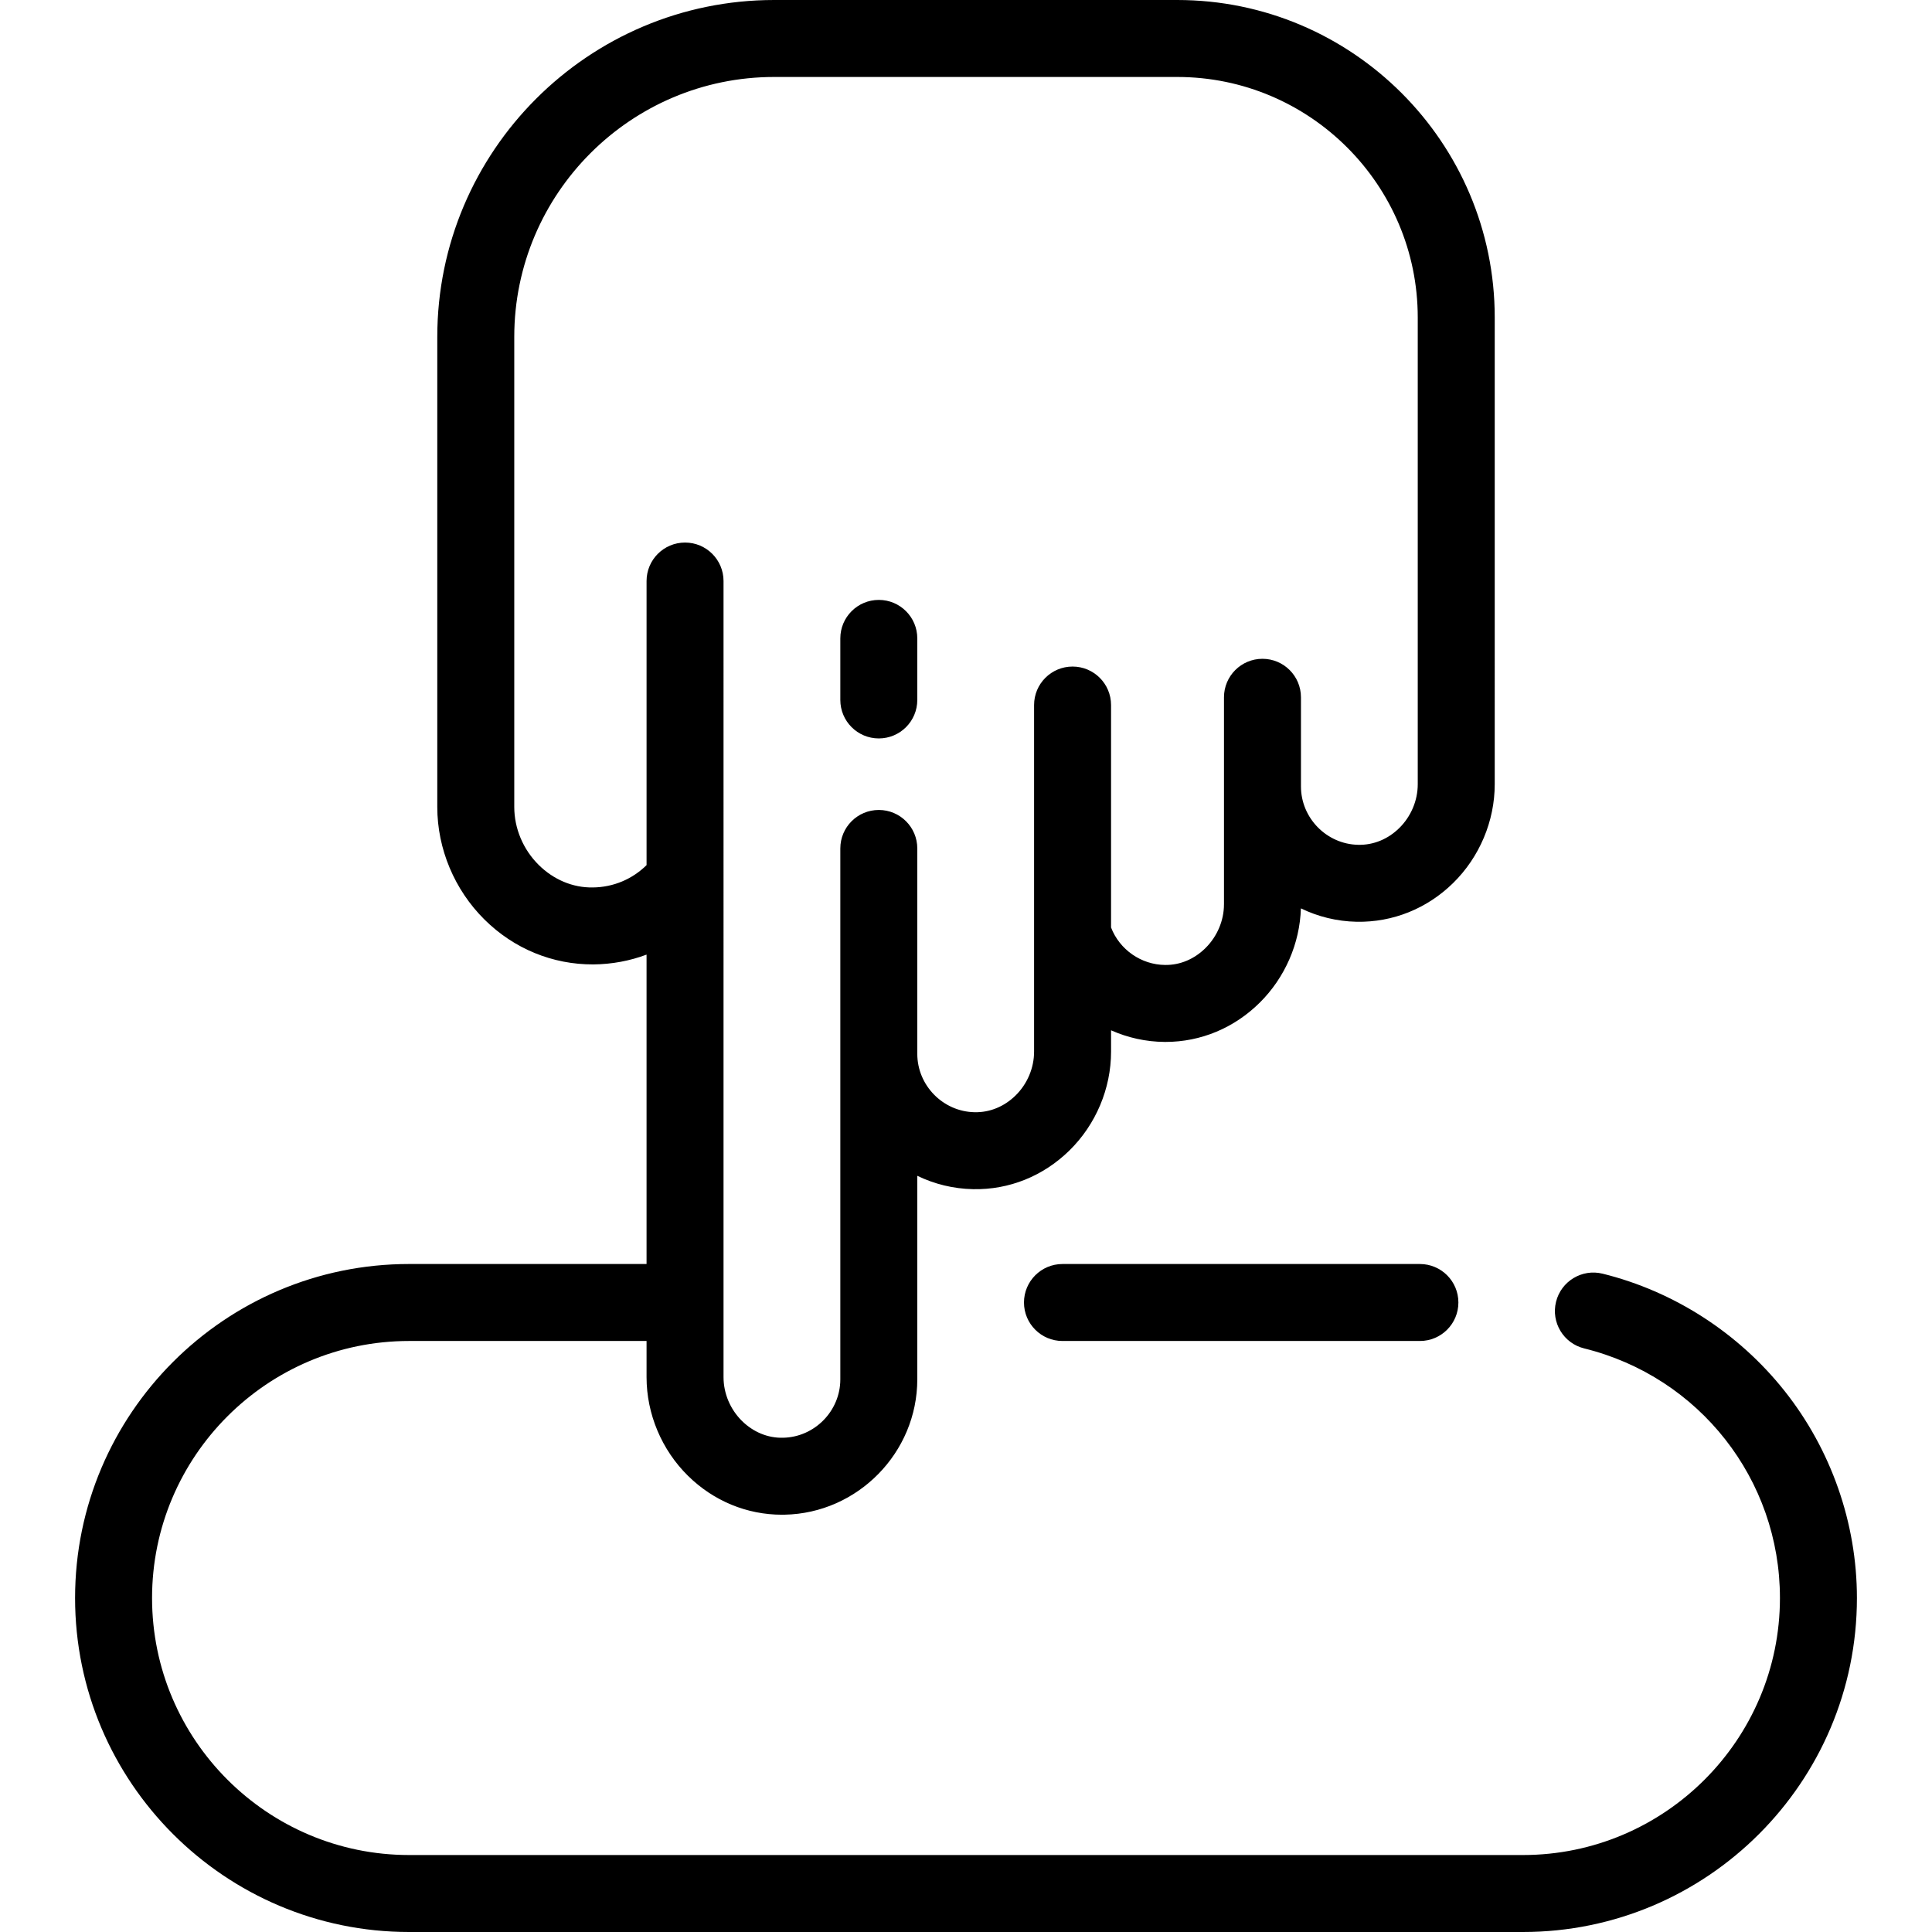 <?xml version="1.0" encoding="iso-8859-1"?>
<!-- Uploaded to: SVG Repo, www.svgrepo.com, Generator: SVG Repo Mixer Tools -->
<svg fill="#000000" height="800px" width="800px" version="1.1" id="Layer_1" xmlns="http://www.w3.org/2000/svg" xmlns:xlink="http://www.w3.org/1999/xlink" 
	 viewBox="0 0 502 502" xml:space="preserve">
<g>
	<g>
		<g>
			<path d="M463.63,361.337c-11.958-15.031-28.726-25.824-47.214-30.391c-5.359-1.326-10.782,1.948-12.106,7.31
				c-1.325,5.362,1.948,10.782,7.31,12.106c29.952,7.398,50.87,34.067,50.87,64.854c0,36.824-29.959,66.783-66.784,66.783H106.294
				c-36.825,0-66.784-29.959-66.784-66.783s29.959-66.783,66.784-66.783h61.704v9.402c0,9.574,3.941,18.933,10.813,25.676
				c6.63,6.506,15.263,10.065,24.373,10.065c0.221,0,0.442-0.003,0.664-0.007c19.022-0.361,34.497-16.137,34.497-35.167v-52.889
				c4.41,2.135,9.322,3.375,14.497,3.473c9.355,0.197,18.246-3.395,25.038-10.059c6.872-6.743,10.813-16.102,10.813-25.676v-5.543
				c4.309,1.916,9.031,2.984,13.918,3.019c0.081,0,0.162,0.001,0.243,0.001c9.157-0.001,17.847-3.626,24.493-10.226
				c6.541-6.495,10.395-15.364,10.671-24.477c4.415,2.141,9.332,3.382,14.514,3.48c9.349,0.166,18.246-3.394,25.038-10.059
				c6.872-6.743,10.813-16.102,10.813-25.676V82.5c0-45.49-37.01-82.5-82.5-82.5H201.156c-48.267,0-87.535,39.269-87.535,87.535
				v122.15c0,10.861,4.467,21.519,12.255,29.24c7.679,7.613,17.727,11.715,28.307,11.664c4.808-0.042,9.468-0.919,13.813-2.546
				v80.39h-61.704c-47.853,0-86.784,38.931-86.784,86.783S58.44,502,106.294,502h289.414c47.853,0,86.784-38.931,86.784-86.783
				C482.492,395.76,475.792,376.625,463.63,361.337z M154.013,230.591c-5.2,0.085-10.191-2.039-14.053-5.867
				c-4.027-3.992-6.336-9.473-6.336-15.037V87.535c0-37.239,30.296-67.535,67.535-67.535h104.722c34.463,0,62.5,28.037,62.5,62.5
				v121.273c0,4.239-1.757,8.395-4.82,11.399c-2.927,2.873-6.683,4.428-10.65,4.339c-8.203-0.156-14.877-6.962-14.877-15.171v-23.16
				c0-5.522-4.477-10-10-10s-10,4.478-10,10v53.798h-0.003c0,4.188-1.742,8.318-4.78,11.335c-2.896,2.875-6.584,4.465-10.503,4.416
				c-6.234-0.043-11.846-3.99-14.057-9.74v-57.794c0-5.522-4.477-10-10-10s-10,4.478-10,10v90.059c0,4.239-1.757,8.395-4.82,11.399
				c-2.927,2.873-6.698,4.432-10.65,4.339c-8.203-0.156-14.876-6.962-14.876-15.171v-53.365c0-5.522-4.477-10-10-10
				c-5.523,0-10,4.478-10,10v137.948c0,8.209-6.674,15.015-14.876,15.171c-3.935,0.109-7.723-1.465-10.65-4.338
				c-3.063-3.006-4.82-7.161-4.82-11.4V150.973c0-5.522-4.477-10-10-10c-5.523,0-10,4.478-10,10v73.814
				C164.284,228.457,159.331,230.545,154.013,230.591z"/>
			<path d="M368.94,328.434h-92.875c-5.523,0-10,4.478-10,10c0,5.522,4.477,10,10,10h92.875c5.523,0,10-4.478,10-10
				C378.94,332.912,374.464,328.434,368.94,328.434z"/>
			<path d="M228.344,191.869c5.523,0,10-4.478,10-10v-15.992c0-5.522-4.477-10-10-10s-10,4.478-10,10v15.992
				C218.344,187.392,222.821,191.869,228.344,191.869z"/>
		</g>
	</g>
</g>
</svg>
